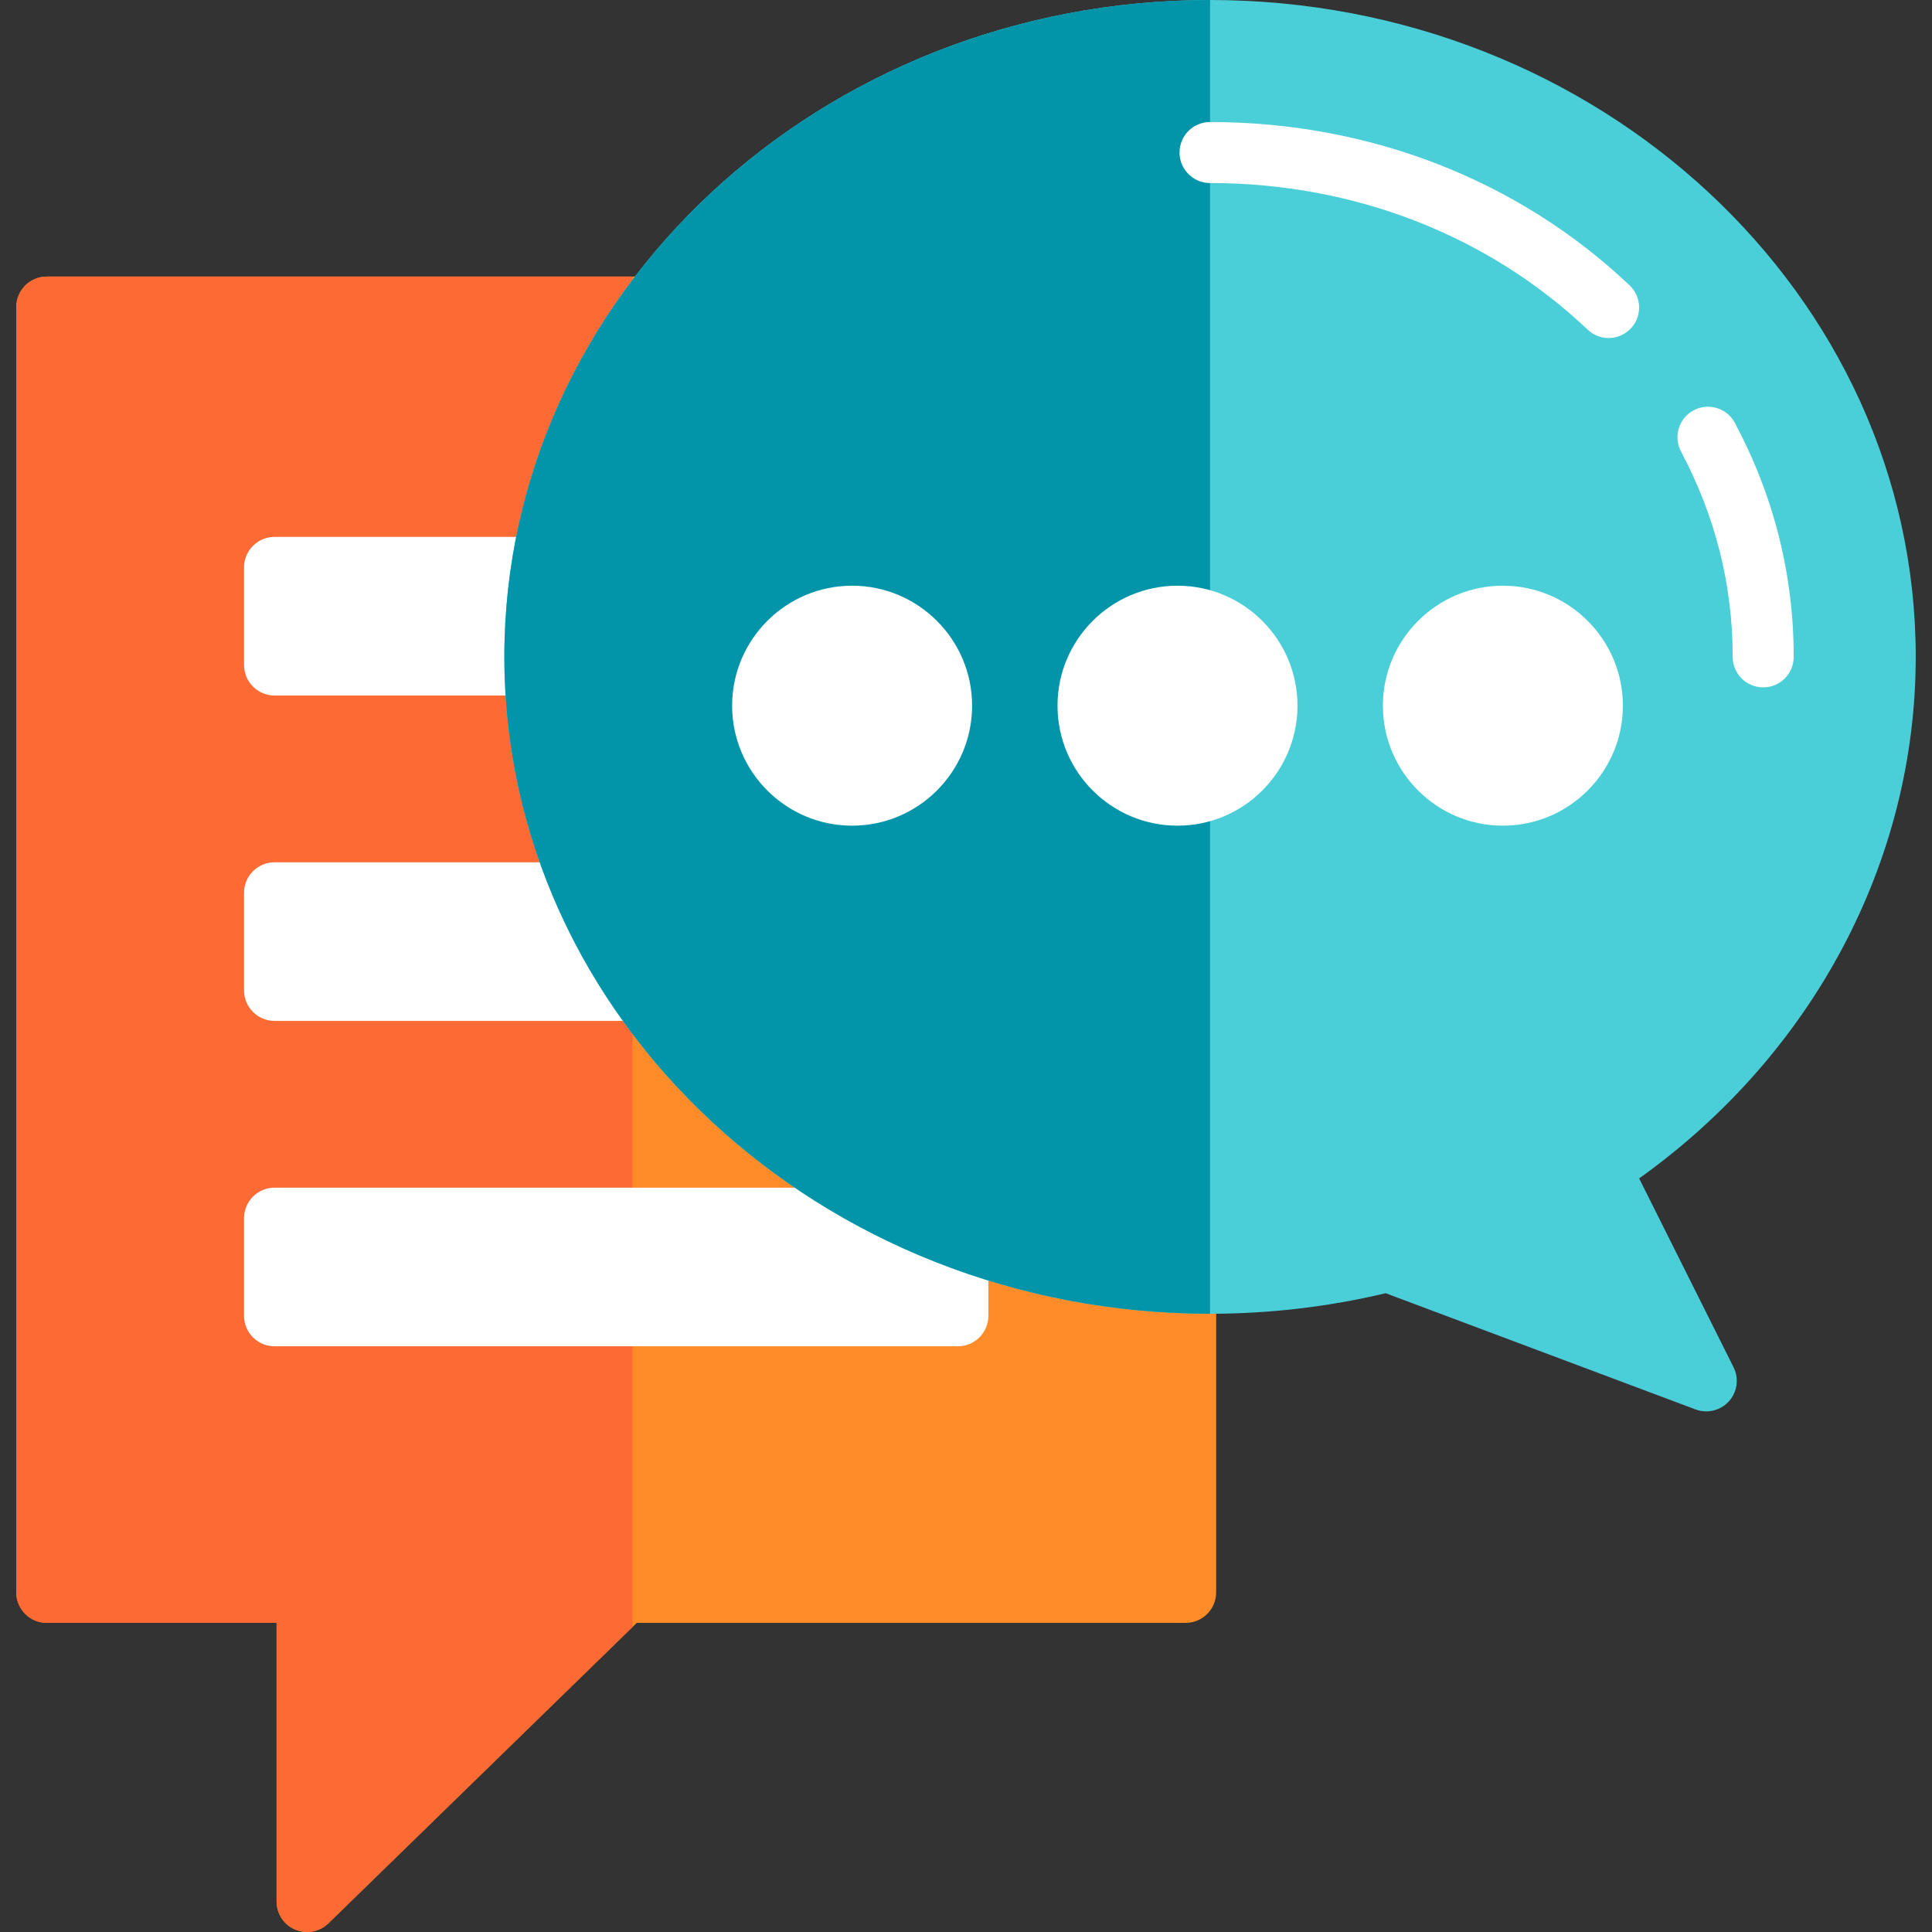 <?xml version="1.0" encoding="iso-8859-1"?>
<!-- Uploaded to: SVG Repo, www.svgrepo.com, Generator: SVG Repo Mixer Tools -->
<svg height="800px" width="800px" version="1.1" id="Layer_1" xmlns="http://www.w3.org/2000/svg" xmlns:xlink="http://www.w3.org/1999/xlink" 
	 viewBox="0 0 512 512" xml:space="preserve">
<rect x="0" y="0" width="512" height="512" fill="#333333" stroke="none"/>
<path style="fill:#FF8C29;" d="M314.206,73.297H12.396c-4.465,0-8.084,3.62-8.084,8.084v340.615c0,4.465,3.62,8.084,8.084,8.084
	h60.901v73.836c0,3.251,1.947,6.185,4.942,7.448c1.014,0.428,2.081,0.636,3.14,0.636c2.068,0,4.104-0.793,5.643-2.294l81.723-79.626
	h145.462c4.466,0,8.084-3.62,8.084-8.084V81.381C322.29,76.916,318.672,73.297,314.206,73.297z"/>
<path style="fill:#FD6A33;" d="M12.396,73.297c-4.465,0-8.084,3.62-8.084,8.084v340.615c0,4.465,3.62,8.084,8.084,8.084h60.901
	v73.836c0,3.251,1.947,6.185,4.942,7.448c1.014,0.428,2.081,0.636,3.14,0.636c2.068,0,4.104-0.793,5.643-2.294l80.59-78.524V73.297
	H12.396z"/>
<g>
	<path style="fill:#FFFFFF;" d="M253.844,142.282H72.758c-4.465,0-8.084,3.62-8.084,8.084v25.869c0,4.465,3.62,8.084,8.084,8.084
		h181.086c4.466,0,8.084-3.62,8.084-8.084v-25.869C261.928,145.902,258.31,142.282,253.844,142.282z"/>
	<path style="fill:#FFFFFF;" d="M253.844,228.514H72.758c-4.465,0-8.084,3.62-8.084,8.084v25.869c0,4.465,3.62,8.084,8.084,8.084
		h181.086c4.466,0,8.084-3.62,8.084-8.084v-25.869C261.928,232.133,258.31,228.514,253.844,228.514z"/>
	<path style="fill:#FFFFFF;" d="M253.844,314.745H72.758c-4.465,0-8.084,3.62-8.084,8.084v25.869c0,4.465,3.62,8.084,8.084,8.084
		h181.086c4.466,0,8.084-3.62,8.084-8.084v-25.869C261.928,318.365,258.31,314.745,253.844,314.745z"/>
</g>
<path style="fill:#4ACFD9;" d="M434.389,312.293c46.03-32.869,73.299-84.029,73.299-138.213C507.688,78.092,423.794,0,320.674,0
	C217.553,0,133.659,78.092,133.659,174.08s83.894,174.08,187.015,174.08c15.732,0,31.373-1.831,46.533-5.446l82.131,30.8
	c0.925,0.347,1.886,0.515,2.837,0.515c2.25,0,4.447-0.94,6.01-2.675c2.225-2.471,2.71-6.051,1.222-9.024L434.389,312.293z"/>
<path style="fill:#0295AA;" d="M133.659,174.08c0,95.988,83.894,174.08,187.015,174.08V0C217.553,0,133.659,78.092,133.659,174.08z"
	/>
<g>
	<path style="fill:#FFFFFF;" d="M467.267,182.164c-4.466,0-8.084-3.62-8.084-8.084c0-19.045-4.607-37.349-13.693-54.402
		c-2.099-3.94-0.608-8.837,3.334-10.936c3.941-2.101,8.837-0.607,10.936,3.334c10.346,19.418,15.591,40.28,15.591,62.005
		C475.352,178.545,471.733,182.164,467.267,182.164z"/>
	<path style="fill:#FFFFFF;" d="M426.303,89.577c-1.996,0-3.998-0.735-5.561-2.217c-26.428-25.057-61.966-38.855-100.069-38.855
		c-4.466,0-8.084-3.62-8.084-8.084s3.618-8.084,8.084-8.084c42.259,0,81.749,15.374,111.192,43.289
		c3.24,3.072,3.377,8.189,0.304,11.429C430.581,88.731,428.444,89.577,426.303,89.577z"/>
	<path style="fill:#FFFFFF;" d="M312.051,155.217c-17.534,0-31.798,14.265-31.798,31.798s14.264,31.798,31.798,31.798
		s31.798-14.265,31.798-31.798S329.585,155.217,312.051,155.217z"/>
	<path style="fill:#FFFFFF;" d="M398.282,155.217c-17.534,0-31.798,14.265-31.798,31.798s14.264,31.798,31.798,31.798
		c17.534,0,31.798-14.265,31.798-31.798S415.816,155.217,398.282,155.217z"/>
	<path style="fill:#FFFFFF;" d="M225.819,155.217c-17.533,0-31.798,14.265-31.798,31.798s14.265,31.798,31.798,31.798
		s31.798-14.265,31.798-31.798S243.352,155.217,225.819,155.217z"/>
</g>
</svg>